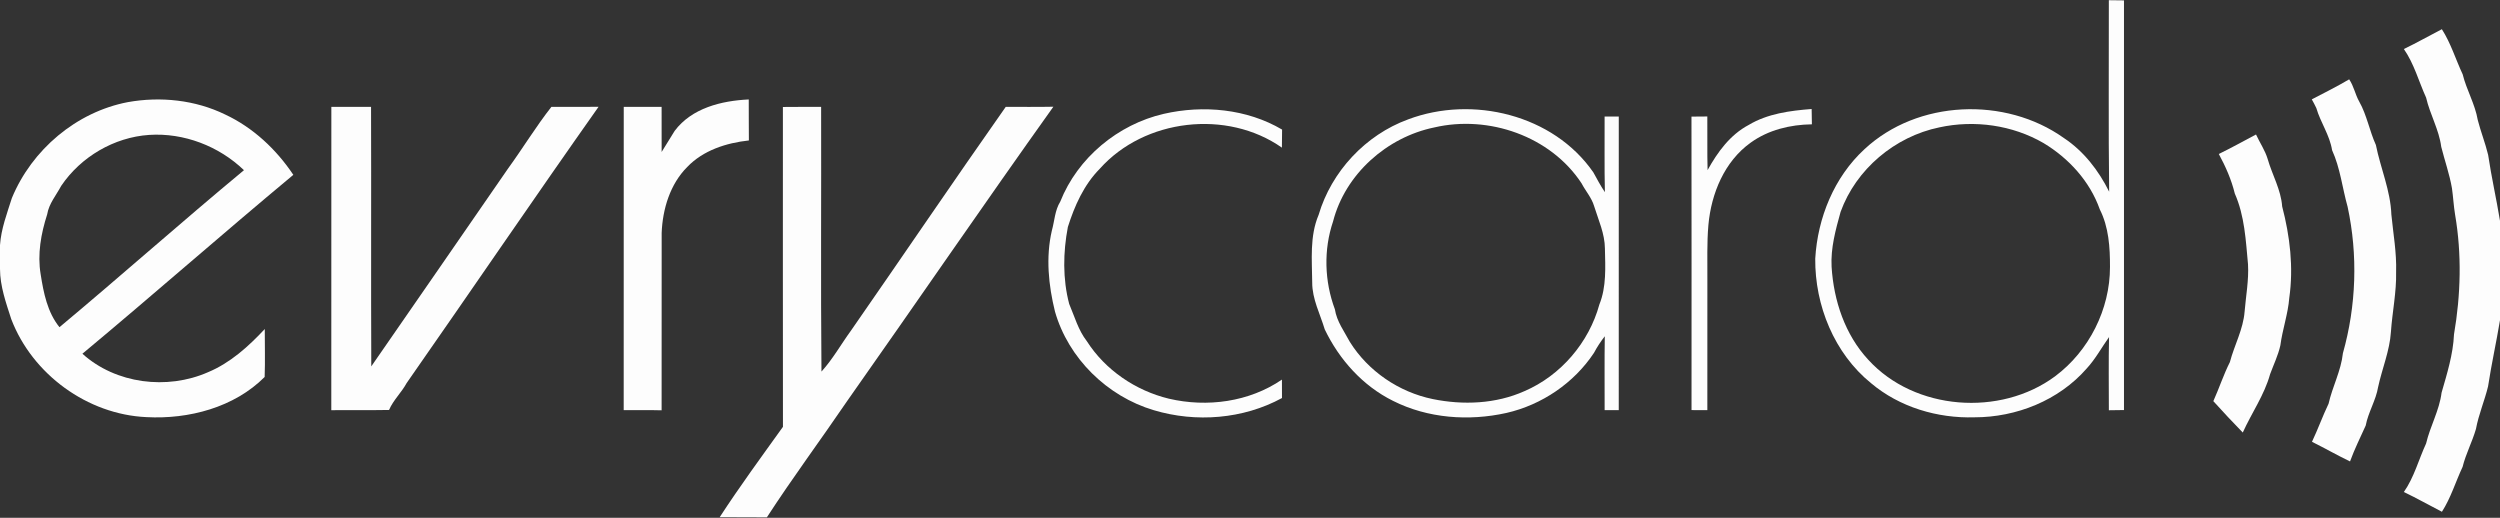 <svg xmlns="http://www.w3.org/2000/svg" width="956pt" height="198pt" viewBox="0 0 956 198"><rect x="0" y="0" width="956" height="198" fill="#333333" stroke="none"/><g id="#fdfdfdff"><path fill="#fdfdfd" opacity="1.00" d=" M 806.42 0.08 C 808.34 0.10 810.27 0.12 812.21 0.15 C 812.19 52.37 812.19 104.58 812.21 156.80 C 810.27 156.82 808.34 156.85 806.43 156.88 C 806.42 147.55 806.29 138.22 806.50 128.90 C 803.63 132.91 801.29 137.31 797.93 140.94 C 787.30 153.11 771.05 159.59 755.03 159.58 C 740.89 160.01 726.37 155.71 715.47 146.51 C 701.42 135.12 693.99 116.79 694.15 98.91 C 695.05 83.31 701.37 67.74 712.98 57.05 C 733.25 38.15 766.81 36.83 789.20 52.76 C 796.81 57.79 802.51 65.19 806.54 73.30 C 806.23 48.90 806.47 24.48 806.42 0.08 M 741.59 48.71 C 724.61 52.22 709.75 64.69 703.84 81.03 C 701.94 87.87 700.02 94.85 700.40 102.02 C 701.21 114.95 705.51 127.98 714.45 137.59 C 732.17 157.02 764.90 159.43 785.86 143.90 C 798.83 134.24 806.88 118.27 806.86 102.09 C 806.88 94.61 806.40 86.85 802.96 80.06 C 799.18 69.36 791.12 60.53 781.48 54.73 C 769.55 47.80 755.02 45.79 741.59 48.71 Z"></path><path fill="#fdfdfd" opacity="1.00" d=" M 933.77 11.17 C 937.21 16.54 939.04 22.69 941.73 28.43 C 943.20 34.40 946.45 39.78 947.49 45.87 C 948.64 50.36 950.37 54.69 951.46 59.21 C 952.71 67.67 954.62 76.01 956.00 84.45 L 956.00 122.43 C 954.60 130.90 952.72 139.29 951.43 147.78 C 950.10 153.27 947.83 158.49 946.80 164.06 C 945.37 168.99 942.93 173.56 941.69 178.55 C 939.01 184.25 937.22 190.36 933.79 195.70 C 928.92 193.21 924.17 190.49 919.23 188.15 C 923.18 182.51 924.88 175.77 927.74 169.59 C 929.29 162.97 932.81 156.96 933.66 150.15 C 935.76 142.84 938.07 135.52 938.41 127.86 C 941.00 112.77 941.42 97.22 938.83 82.10 C 938.27 78.75 938.11 75.35 937.63 72.00 C 936.70 66.61 934.86 61.43 933.53 56.14 C 932.68 49.56 929.22 43.76 927.75 37.35 C 924.93 31.14 923.17 24.41 919.24 18.75 C 924.16 16.38 928.91 13.67 933.77 11.17 Z"></path><path fill="#fdfdfd" opacity="1.00" d=" M 884.03 38.00 C 888.82 35.50 893.66 33.09 898.32 30.34 C 900.10 32.93 900.62 36.11 902.16 38.83 C 905.10 44.05 906.08 50.01 908.54 55.44 C 910.33 64.35 914.13 72.88 914.46 82.06 C 915.17 89.35 916.50 96.61 916.27 103.97 C 916.45 111.68 914.82 119.25 914.29 126.91 C 913.82 134.15 910.93 140.90 909.41 147.92 C 908.56 153.09 905.62 157.60 904.64 162.74 C 902.58 167.28 900.37 171.75 898.65 176.45 C 893.73 174.09 888.99 171.37 884.10 168.94 C 886.38 164.15 888.16 159.15 890.45 154.36 C 891.93 147.82 895.21 141.80 895.93 135.06 C 901.05 116.91 901.70 97.53 897.73 79.09 C 895.70 71.87 894.93 64.32 891.79 57.43 C 890.88 51.67 887.38 46.87 885.77 41.35 C 885.26 40.19 884.62 39.10 884.03 38.00 Z"></path><path fill="#fdfdfd" opacity="1.00" d=" M 48.92 39.05 C 61.41 36.82 74.68 38.21 86.13 43.80 C 96.80 48.80 105.66 57.12 112.17 66.86 C 85.07 89.40 58.61 112.71 31.51 135.27 C 44.29 146.81 63.91 149.20 79.53 142.34 C 88.05 138.79 95.02 132.49 101.25 125.82 C 101.24 131.93 101.43 138.05 101.20 144.16 C 89.56 155.82 72.16 160.38 56.02 159.51 C 33.41 158.50 12.37 143.12 4.31 122.05 C 2.29 115.79 0.02 109.46 0.00 102.80 L 0.00 93.75 C 0.42 87.51 2.68 81.64 4.54 75.74 C 12.17 57.26 29.18 42.81 48.92 39.05 M 23.40 71.08 C 21.50 74.65 18.71 77.86 18.04 81.98 C 15.68 89.33 14.25 97.19 15.55 104.89 C 16.66 111.98 18.11 119.39 22.74 125.12 C 46.44 105.33 69.52 84.79 93.29 65.08 C 83.73 55.88 70.30 50.71 57.01 51.59 C 43.59 52.50 30.90 59.98 23.40 71.08 Z"></path><path fill="#fdfdfd" opacity="1.00" d=" M 257.99 50.05 C 264.55 41.30 275.92 38.52 286.32 38.03 C 286.37 43.25 286.30 48.48 286.37 53.71 C 277.76 54.64 268.91 57.47 262.79 63.86 C 256.23 70.44 253.39 79.92 253.02 89.03 C 252.98 111.65 253.01 134.28 253.00 156.90 C 248.17 156.77 243.33 156.85 238.50 156.84 C 238.51 118.18 238.48 79.53 238.52 40.87 C 243.34 40.87 248.17 40.88 253.00 40.86 C 253.01 46.61 252.98 52.36 253.01 58.11 C 254.66 55.42 256.31 52.72 257.99 50.05 Z"></path><path fill="#fdfdfd" opacity="1.00" d=" M 210.85 40.87 C 216.86 40.86 222.87 40.91 228.89 40.84 C 204.17 75.86 180.04 111.35 155.49 146.50 C 153.53 150.12 150.41 152.96 148.77 156.77 C 141.41 156.91 134.05 156.78 126.69 156.85 C 126.72 118.19 126.69 79.53 126.71 40.87 C 131.77 40.87 136.83 40.87 141.89 40.87 C 142.00 73.95 141.83 107.02 141.98 140.10 C 159.48 114.93 176.82 89.66 194.28 64.45 C 199.93 56.68 204.91 48.44 210.85 40.87 Z"></path><path fill="#fdfdfd" opacity="1.00" d=" M 384.59 40.87 C 390.66 40.85 396.73 40.94 402.81 40.81 C 376.25 78.03 350.44 115.77 324.10 153.14 C 313.92 168.10 303.11 182.64 293.25 197.83 C 287.24 197.75 281.22 197.85 275.21 197.77 C 282.87 186.00 291.21 174.64 299.40 163.22 C 299.34 122.45 299.39 81.68 299.38 40.91 C 304.25 40.84 309.13 40.89 314.00 40.87 C 314.09 74.61 313.82 108.35 314.13 142.09 C 318.46 137.33 321.61 131.64 325.39 126.46 C 345.18 97.98 364.64 69.25 384.59 40.87 Z"></path><path fill="#fdfdfd" opacity="1.00" d=" M 668.70 47.78 C 675.95 43.44 684.49 42.33 692.77 41.68 C 692.81 43.63 692.83 45.59 692.87 47.54 C 684.61 47.65 676.23 49.66 669.46 54.55 C 659.43 61.73 654.39 73.96 653.30 85.96 C 652.68 92.95 652.95 99.97 652.90 106.97 C 652.89 123.59 652.90 140.21 652.89 156.84 C 650.87 156.83 648.85 156.83 646.84 156.82 C 646.84 119.41 646.88 82.00 646.82 44.59 C 648.83 44.57 650.85 44.56 652.88 44.54 C 652.96 51.38 652.79 58.21 652.98 65.05 C 656.78 58.18 661.59 51.54 668.70 47.78 Z"></path><path fill="#fdfdfd" opacity="1.00" d=" M 445.05 43.53 C 460.13 40.08 476.80 41.61 490.27 49.55 C 490.21 51.85 490.20 54.16 490.20 56.46 C 469.19 41.72 437.64 45.38 420.57 64.52 C 414.49 70.65 410.92 78.68 408.35 86.81 C 406.51 96.47 406.34 106.68 408.86 116.23 C 410.92 121.05 412.33 126.27 415.60 130.46 C 422.66 141.51 434.28 149.39 446.99 152.46 C 461.60 155.87 477.69 153.72 490.21 145.16 C 490.21 147.50 490.21 149.86 490.23 152.21 C 475.40 160.29 457.30 161.68 441.21 156.86 C 423.39 151.57 408.53 137.03 403.42 119.13 C 400.94 109.05 399.86 98.41 402.23 88.18 C 403.27 84.47 403.36 80.47 405.44 77.11 C 412.09 60.34 427.50 47.56 445.05 43.53 Z"></path><path fill="#fdfdfd" opacity="1.00" d=" M 538.45 45.66 C 563.05 36.37 594.04 43.84 609.29 65.91 C 610.69 68.48 612.08 71.05 613.71 73.49 C 613.48 63.85 613.65 54.20 613.60 44.56 C 615.40 44.56 617.21 44.56 619.02 44.56 C 619.01 81.99 619.02 119.41 619.01 156.84 C 617.21 156.83 615.40 156.84 613.61 156.84 C 613.63 147.43 613.52 138.01 613.67 128.59 C 612.12 130.58 610.72 132.69 609.54 134.93 C 601.87 146.50 589.59 154.82 576.06 157.91 C 561.66 161.12 545.98 159.99 532.70 153.29 C 521.11 147.56 512.11 137.49 506.58 125.95 C 504.81 120.04 501.78 114.37 501.79 108.06 C 501.72 99.41 500.77 90.35 504.24 82.17 C 509.14 65.59 522.17 51.61 538.45 45.66 M 548.48 48.73 C 530.33 52.45 514.41 66.60 509.77 84.66 C 506.09 95.53 506.46 107.54 510.46 118.28 C 511.18 122.93 514.04 126.72 516.20 130.77 C 523.20 141.95 534.96 149.95 547.87 152.60 C 559.48 154.98 572.00 154.47 582.94 149.58 C 596.84 143.61 607.60 131.00 611.59 116.46 C 614.35 109.65 613.87 102.20 613.72 95.02 C 613.67 89.36 611.25 84.15 609.60 78.85 C 608.65 75.60 606.32 73.05 604.78 70.09 C 592.91 52.05 569.25 43.90 548.48 48.73 Z"></path><path fill="#fdfdfd" opacity="1.00" d=" M 848.47 58.89 C 853.28 56.54 857.97 53.94 862.70 51.43 C 864.14 54.58 866.16 57.47 867.16 60.82 C 868.90 66.90 872.24 72.52 872.70 78.94 C 875.67 90.30 877.09 102.22 875.42 113.91 C 874.94 120.08 872.81 125.95 872.01 132.08 C 871.16 135.89 869.43 139.43 868.09 143.08 C 865.88 151.07 861.01 157.92 857.64 165.40 C 853.80 161.48 850.06 157.47 846.38 153.40 C 848.60 148.47 850.27 143.31 852.71 138.46 C 854.42 131.97 857.82 125.91 858.34 119.13 C 858.84 113.12 859.98 107.13 859.64 101.07 C 858.79 91.92 858.36 82.56 854.59 74.02 C 853.29 68.69 851.08 63.70 848.47 58.89 Z"></path></g></svg>